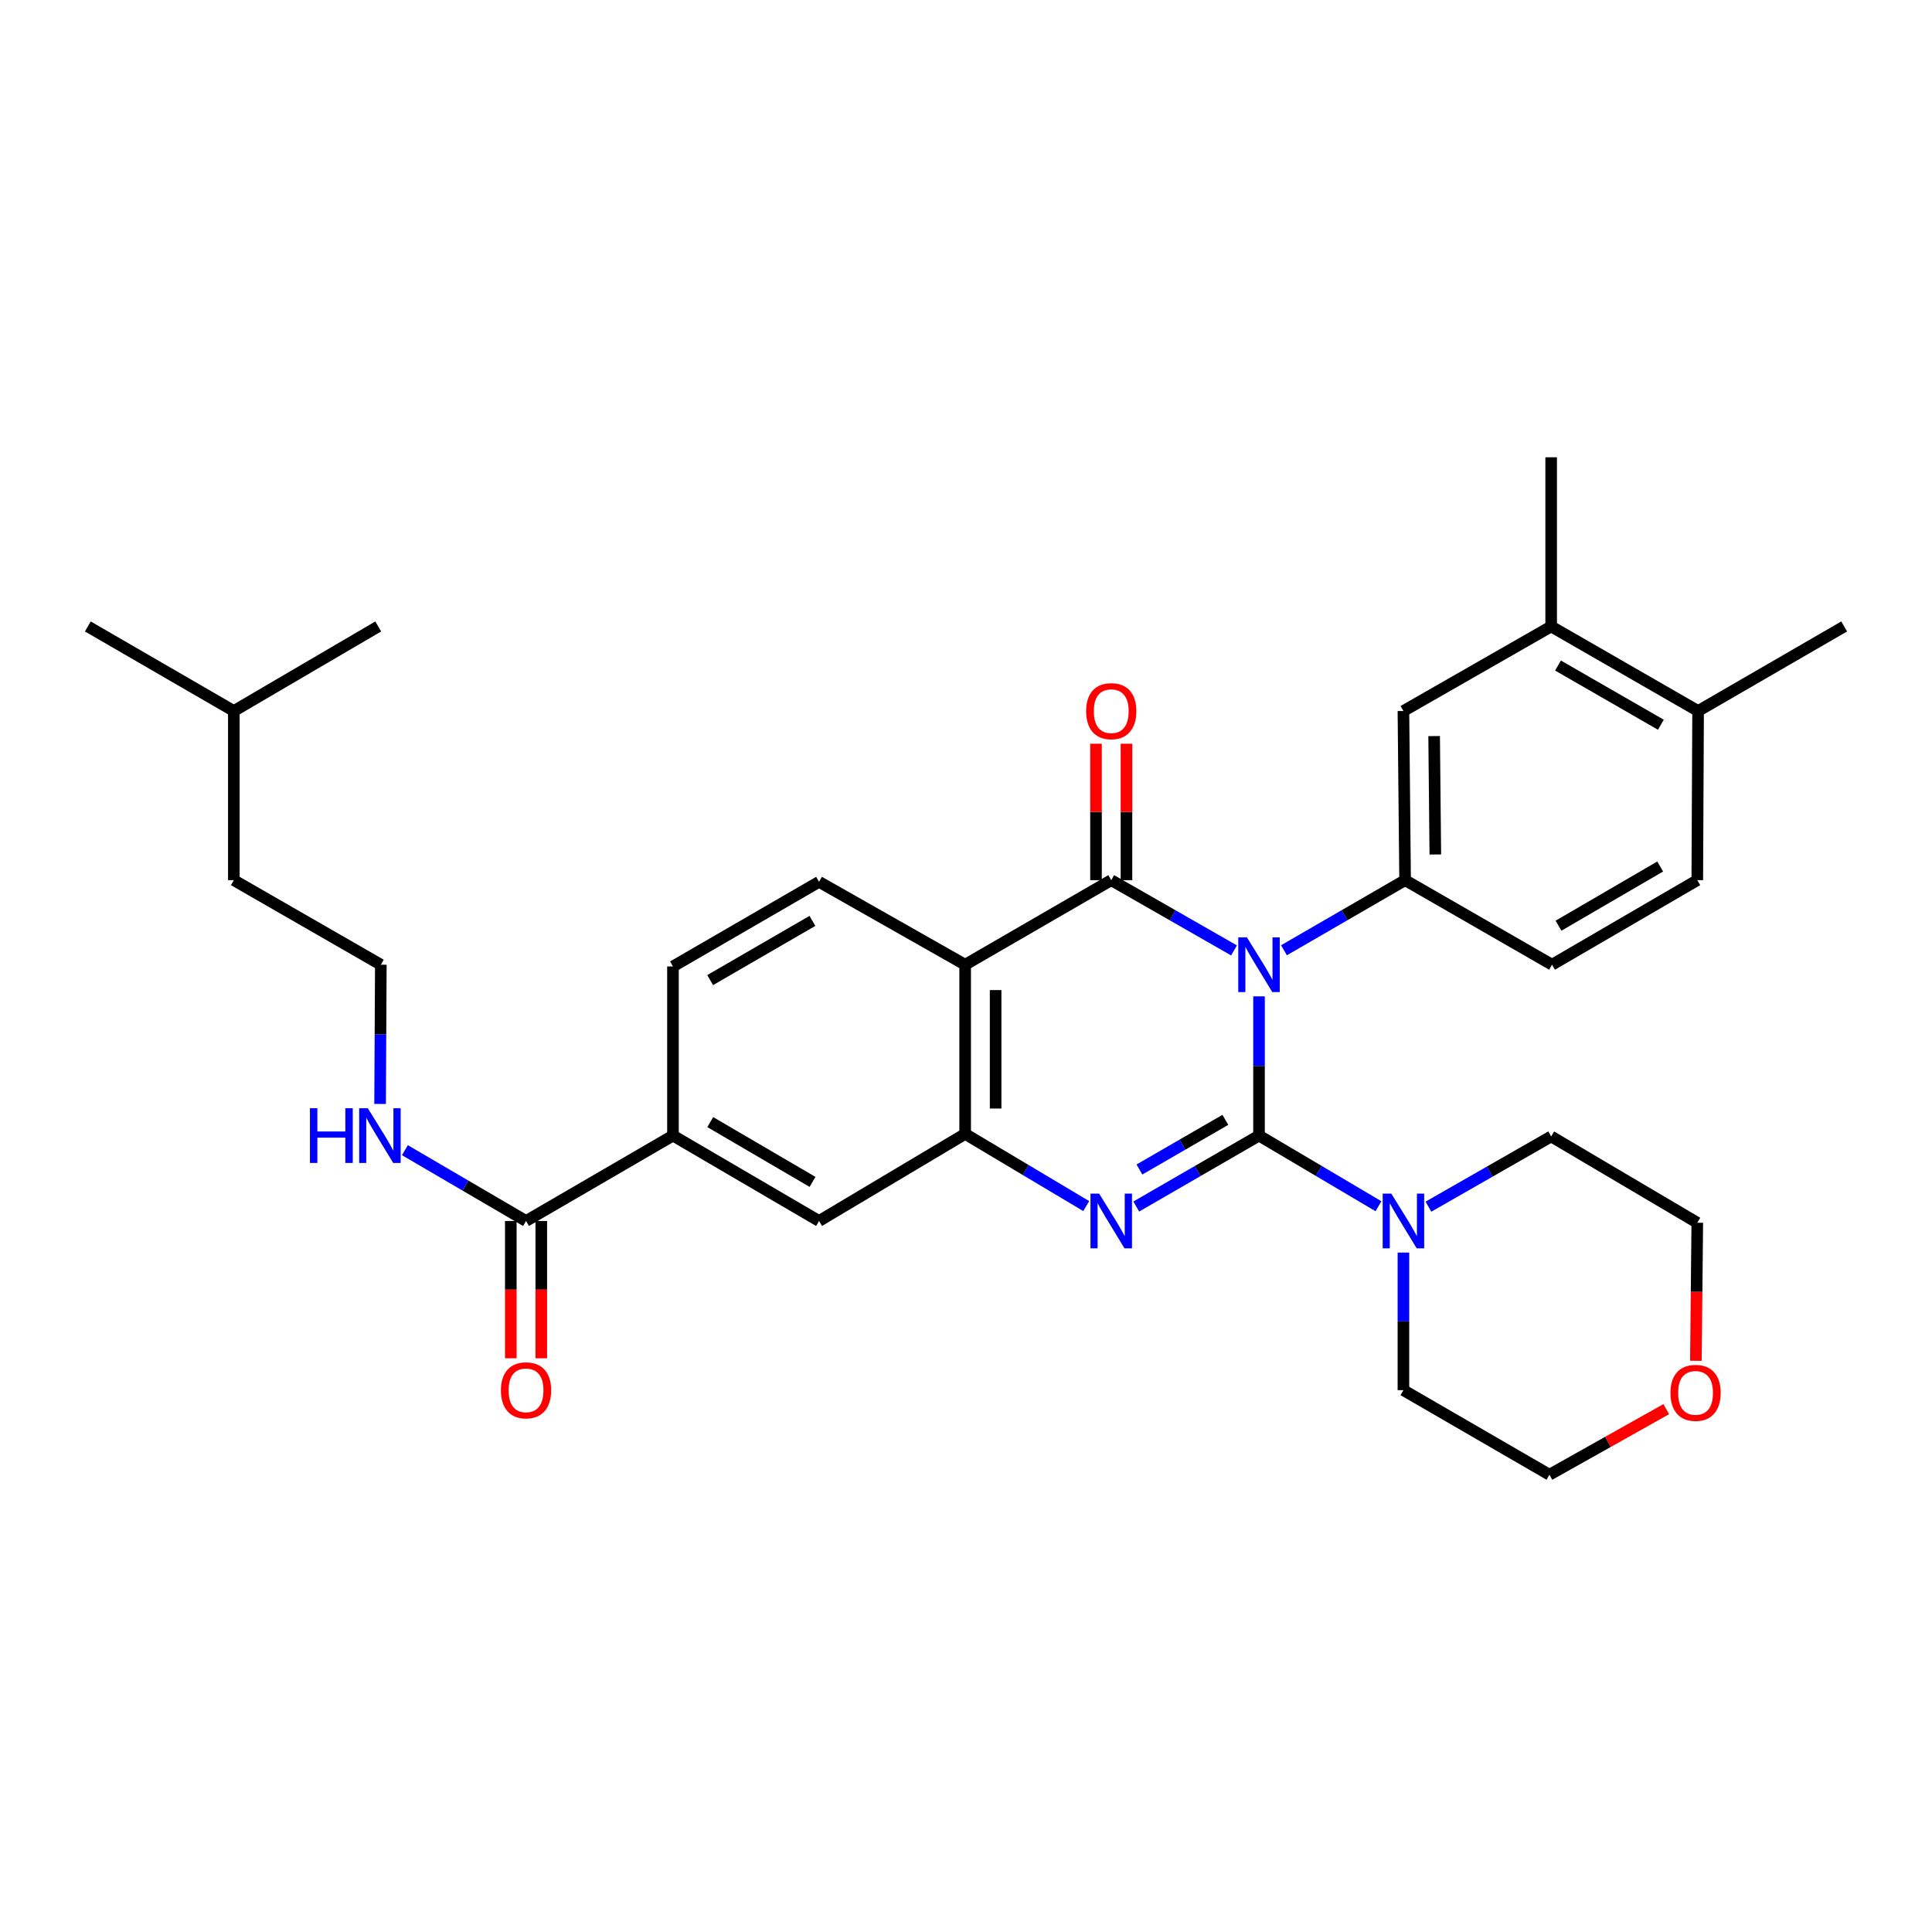<?xml version='1.0' encoding='iso-8859-1'?>
<svg version='1.1' baseProfile='full'
              xmlns='http://www.w3.org/2000/svg'
                      xmlns:rdkit='http://www.rdkit.org/xml'
                      xmlns:xlink='http://www.w3.org/1999/xlink'
                  xml:space='preserve'
width='1000px' height='1000px' viewBox='0 0 1000 1000'>
<!-- END OF HEADER -->
<rect style='opacity:1.0;fill:#FFFFFF;stroke:none' width='1000' height='1000' x='0' y='0'> </rect>
<path class='bond-0' d='M 651.664,515.705 L 651.664,551.74' style='fill:none;fill-rule:evenodd;stroke:#0000FF;stroke-width:6px;stroke-linecap:butt;stroke-linejoin:miter;stroke-opacity:1' />
<path class='bond-0' d='M 651.664,551.74 L 651.664,587.774' style='fill:none;fill-rule:evenodd;stroke:#000000;stroke-width:6px;stroke-linecap:butt;stroke-linejoin:miter;stroke-opacity:1' />
<path class='bond-1' d='M 638.721,491.929 L 606.948,473.749' style='fill:none;fill-rule:evenodd;stroke:#0000FF;stroke-width:6px;stroke-linecap:butt;stroke-linejoin:miter;stroke-opacity:1' />
<path class='bond-1' d='M 606.948,473.749 L 575.175,455.57' style='fill:none;fill-rule:evenodd;stroke:#000000;stroke-width:6px;stroke-linecap:butt;stroke-linejoin:miter;stroke-opacity:1' />
<path class='bond-5' d='M 664.588,491.854 L 695.933,473.712' style='fill:none;fill-rule:evenodd;stroke:#0000FF;stroke-width:6px;stroke-linecap:butt;stroke-linejoin:miter;stroke-opacity:1' />
<path class='bond-5' d='M 695.933,473.712 L 727.277,455.57' style='fill:none;fill-rule:evenodd;stroke:#000000;stroke-width:6px;stroke-linecap:butt;stroke-linejoin:miter;stroke-opacity:1' />
<path class='bond-2' d='M 651.664,587.774 L 619.894,606.138' style='fill:none;fill-rule:evenodd;stroke:#000000;stroke-width:6px;stroke-linecap:butt;stroke-linejoin:miter;stroke-opacity:1' />
<path class='bond-2' d='M 619.894,606.138 L 588.124,624.501' style='fill:none;fill-rule:evenodd;stroke:#0000FF;stroke-width:6px;stroke-linecap:butt;stroke-linejoin:miter;stroke-opacity:1' />
<path class='bond-2' d='M 634.241,579.629 L 612.002,592.483' style='fill:none;fill-rule:evenodd;stroke:#000000;stroke-width:6px;stroke-linecap:butt;stroke-linejoin:miter;stroke-opacity:1' />
<path class='bond-2' d='M 612.002,592.483 L 589.762,605.338' style='fill:none;fill-rule:evenodd;stroke:#0000FF;stroke-width:6px;stroke-linecap:butt;stroke-linejoin:miter;stroke-opacity:1' />
<path class='bond-6' d='M 651.664,587.774 L 682.581,606.061' style='fill:none;fill-rule:evenodd;stroke:#000000;stroke-width:6px;stroke-linecap:butt;stroke-linejoin:miter;stroke-opacity:1' />
<path class='bond-6' d='M 682.581,606.061 L 713.499,624.349' style='fill:none;fill-rule:evenodd;stroke:#0000FF;stroke-width:6px;stroke-linecap:butt;stroke-linejoin:miter;stroke-opacity:1' />
<path class='bond-3' d='M 575.175,455.57 L 499.562,499.334' style='fill:none;fill-rule:evenodd;stroke:#000000;stroke-width:6px;stroke-linecap:butt;stroke-linejoin:miter;stroke-opacity:1' />
<path class='bond-12' d='M 583.06,455.57 L 583.06,420.267' style='fill:none;fill-rule:evenodd;stroke:#000000;stroke-width:6px;stroke-linecap:butt;stroke-linejoin:miter;stroke-opacity:1' />
<path class='bond-12' d='M 583.06,420.267 L 583.06,384.963' style='fill:none;fill-rule:evenodd;stroke:#FF0000;stroke-width:6px;stroke-linecap:butt;stroke-linejoin:miter;stroke-opacity:1' />
<path class='bond-12' d='M 567.289,455.57 L 567.289,420.267' style='fill:none;fill-rule:evenodd;stroke:#000000;stroke-width:6px;stroke-linecap:butt;stroke-linejoin:miter;stroke-opacity:1' />
<path class='bond-12' d='M 567.289,420.267 L 567.289,384.963' style='fill:none;fill-rule:evenodd;stroke:#FF0000;stroke-width:6px;stroke-linecap:butt;stroke-linejoin:miter;stroke-opacity:1' />
<path class='bond-32' d='M 562.234,624.27 L 530.898,605.589' style='fill:none;fill-rule:evenodd;stroke:#0000FF;stroke-width:6px;stroke-linecap:butt;stroke-linejoin:miter;stroke-opacity:1' />
<path class='bond-32' d='M 530.898,605.589 L 499.562,586.907' style='fill:none;fill-rule:evenodd;stroke:#000000;stroke-width:6px;stroke-linecap:butt;stroke-linejoin:miter;stroke-opacity:1' />
<path class='bond-4' d='M 499.562,499.334 L 499.562,586.907' style='fill:none;fill-rule:evenodd;stroke:#000000;stroke-width:6px;stroke-linecap:butt;stroke-linejoin:miter;stroke-opacity:1' />
<path class='bond-4' d='M 515.333,512.47 L 515.333,573.771' style='fill:none;fill-rule:evenodd;stroke:#000000;stroke-width:6px;stroke-linecap:butt;stroke-linejoin:miter;stroke-opacity:1' />
<path class='bond-9' d='M 499.562,499.334 L 423.931,456.437' style='fill:none;fill-rule:evenodd;stroke:#000000;stroke-width:6px;stroke-linecap:butt;stroke-linejoin:miter;stroke-opacity:1' />
<path class='bond-8' d='M 499.562,586.907 L 423.931,631.985' style='fill:none;fill-rule:evenodd;stroke:#000000;stroke-width:6px;stroke-linecap:butt;stroke-linejoin:miter;stroke-opacity:1' />
<path class='bond-11' d='M 727.277,455.57 L 726.41,368.015' style='fill:none;fill-rule:evenodd;stroke:#000000;stroke-width:6px;stroke-linecap:butt;stroke-linejoin:miter;stroke-opacity:1' />
<path class='bond-11' d='M 742.917,442.28 L 742.31,380.992' style='fill:none;fill-rule:evenodd;stroke:#000000;stroke-width:6px;stroke-linecap:butt;stroke-linejoin:miter;stroke-opacity:1' />
<path class='bond-14' d='M 727.277,455.57 L 803.328,499.334' style='fill:none;fill-rule:evenodd;stroke:#000000;stroke-width:6px;stroke-linecap:butt;stroke-linejoin:miter;stroke-opacity:1' />
<path class='bond-21' d='M 726.41,648.335 L 726.41,683.942' style='fill:none;fill-rule:evenodd;stroke:#0000FF;stroke-width:6px;stroke-linecap:butt;stroke-linejoin:miter;stroke-opacity:1' />
<path class='bond-21' d='M 726.41,683.942 L 726.41,719.549' style='fill:none;fill-rule:evenodd;stroke:#000000;stroke-width:6px;stroke-linecap:butt;stroke-linejoin:miter;stroke-opacity:1' />
<path class='bond-22' d='M 739.352,624.578 L 771.117,606.4' style='fill:none;fill-rule:evenodd;stroke:#0000FF;stroke-width:6px;stroke-linecap:butt;stroke-linejoin:miter;stroke-opacity:1' />
<path class='bond-22' d='M 771.117,606.4 L 802.881,588.221' style='fill:none;fill-rule:evenodd;stroke:#000000;stroke-width:6px;stroke-linecap:butt;stroke-linejoin:miter;stroke-opacity:1' />
<path class='bond-7' d='M 272.276,631.985 L 348.327,587.774' style='fill:none;fill-rule:evenodd;stroke:#000000;stroke-width:6px;stroke-linecap:butt;stroke-linejoin:miter;stroke-opacity:1' />
<path class='bond-17' d='M 264.391,631.985 L 264.391,667.513' style='fill:none;fill-rule:evenodd;stroke:#000000;stroke-width:6px;stroke-linecap:butt;stroke-linejoin:miter;stroke-opacity:1' />
<path class='bond-17' d='M 264.391,667.513 L 264.391,703.04' style='fill:none;fill-rule:evenodd;stroke:#FF0000;stroke-width:6px;stroke-linecap:butt;stroke-linejoin:miter;stroke-opacity:1' />
<path class='bond-17' d='M 280.162,631.985 L 280.162,667.513' style='fill:none;fill-rule:evenodd;stroke:#000000;stroke-width:6px;stroke-linecap:butt;stroke-linejoin:miter;stroke-opacity:1' />
<path class='bond-17' d='M 280.162,667.513 L 280.162,703.04' style='fill:none;fill-rule:evenodd;stroke:#FF0000;stroke-width:6px;stroke-linecap:butt;stroke-linejoin:miter;stroke-opacity:1' />
<path class='bond-18' d='M 272.276,631.985 L 240.926,613.659' style='fill:none;fill-rule:evenodd;stroke:#000000;stroke-width:6px;stroke-linecap:butt;stroke-linejoin:miter;stroke-opacity:1' />
<path class='bond-18' d='M 240.926,613.659 L 209.576,595.333' style='fill:none;fill-rule:evenodd;stroke:#0000FF;stroke-width:6px;stroke-linecap:butt;stroke-linejoin:miter;stroke-opacity:1' />
<path class='bond-35' d='M 423.931,631.985 L 348.327,587.774' style='fill:none;fill-rule:evenodd;stroke:#000000;stroke-width:6px;stroke-linecap:butt;stroke-linejoin:miter;stroke-opacity:1' />
<path class='bond-35' d='M 420.552,611.74 L 367.629,580.792' style='fill:none;fill-rule:evenodd;stroke:#000000;stroke-width:6px;stroke-linecap:butt;stroke-linejoin:miter;stroke-opacity:1' />
<path class='bond-15' d='M 423.931,456.437 L 348.327,500.228' style='fill:none;fill-rule:evenodd;stroke:#000000;stroke-width:6px;stroke-linecap:butt;stroke-linejoin:miter;stroke-opacity:1' />
<path class='bond-15' d='M 420.495,476.653 L 367.572,507.306' style='fill:none;fill-rule:evenodd;stroke:#000000;stroke-width:6px;stroke-linecap:butt;stroke-linejoin:miter;stroke-opacity:1' />
<path class='bond-10' d='M 348.327,587.774 L 348.327,500.228' style='fill:none;fill-rule:evenodd;stroke:#000000;stroke-width:6px;stroke-linecap:butt;stroke-linejoin:miter;stroke-opacity:1' />
<path class='bond-13' d='M 726.41,368.015 L 802.881,324.25' style='fill:none;fill-rule:evenodd;stroke:#000000;stroke-width:6px;stroke-linecap:butt;stroke-linejoin:miter;stroke-opacity:1' />
<path class='bond-24' d='M 802.881,324.25 L 802.881,236.686' style='fill:none;fill-rule:evenodd;stroke:#000000;stroke-width:6px;stroke-linecap:butt;stroke-linejoin:miter;stroke-opacity:1' />
<path class='bond-33' d='M 802.881,324.25 L 878.932,368.015' style='fill:none;fill-rule:evenodd;stroke:#000000;stroke-width:6px;stroke-linecap:butt;stroke-linejoin:miter;stroke-opacity:1' />
<path class='bond-33' d='M 806.423,344.484 L 859.659,375.119' style='fill:none;fill-rule:evenodd;stroke:#000000;stroke-width:6px;stroke-linecap:butt;stroke-linejoin:miter;stroke-opacity:1' />
<path class='bond-19' d='M 803.328,499.334 L 878.512,455.57' style='fill:none;fill-rule:evenodd;stroke:#000000;stroke-width:6px;stroke-linecap:butt;stroke-linejoin:miter;stroke-opacity:1' />
<path class='bond-19' d='M 806.672,479.14 L 859.3,448.504' style='fill:none;fill-rule:evenodd;stroke:#000000;stroke-width:6px;stroke-linecap:butt;stroke-linejoin:miter;stroke-opacity:1' />
<path class='bond-16' d='M 878.932,368.015 L 878.512,455.57' style='fill:none;fill-rule:evenodd;stroke:#000000;stroke-width:6px;stroke-linecap:butt;stroke-linejoin:miter;stroke-opacity:1' />
<path class='bond-27' d='M 878.932,368.015 L 954.545,324.25' style='fill:none;fill-rule:evenodd;stroke:#000000;stroke-width:6px;stroke-linecap:butt;stroke-linejoin:miter;stroke-opacity:1' />
<path class='bond-23' d='M 196.733,571.403 L 196.926,535.369' style='fill:none;fill-rule:evenodd;stroke:#0000FF;stroke-width:6px;stroke-linecap:butt;stroke-linejoin:miter;stroke-opacity:1' />
<path class='bond-23' d='M 196.926,535.369 L 197.119,499.334' style='fill:none;fill-rule:evenodd;stroke:#000000;stroke-width:6px;stroke-linecap:butt;stroke-linejoin:miter;stroke-opacity:1' />
<path class='bond-20' d='M 877.786,704.344 L 878.149,668.616' style='fill:none;fill-rule:evenodd;stroke:#FF0000;stroke-width:6px;stroke-linecap:butt;stroke-linejoin:miter;stroke-opacity:1' />
<path class='bond-20' d='M 878.149,668.616 L 878.512,632.888' style='fill:none;fill-rule:evenodd;stroke:#000000;stroke-width:6px;stroke-linecap:butt;stroke-linejoin:miter;stroke-opacity:1' />
<path class='bond-34' d='M 862.45,729.377 L 832.219,746.346' style='fill:none;fill-rule:evenodd;stroke:#FF0000;stroke-width:6px;stroke-linecap:butt;stroke-linejoin:miter;stroke-opacity:1' />
<path class='bond-34' d='M 832.219,746.346 L 801.988,763.314' style='fill:none;fill-rule:evenodd;stroke:#000000;stroke-width:6px;stroke-linecap:butt;stroke-linejoin:miter;stroke-opacity:1' />
<path class='bond-25' d='M 726.41,719.549 L 801.988,763.314' style='fill:none;fill-rule:evenodd;stroke:#000000;stroke-width:6px;stroke-linecap:butt;stroke-linejoin:miter;stroke-opacity:1' />
<path class='bond-26' d='M 802.881,588.221 L 878.512,632.888' style='fill:none;fill-rule:evenodd;stroke:#000000;stroke-width:6px;stroke-linecap:butt;stroke-linejoin:miter;stroke-opacity:1' />
<path class='bond-28' d='M 197.119,499.334 L 121.033,455.57' style='fill:none;fill-rule:evenodd;stroke:#000000;stroke-width:6px;stroke-linecap:butt;stroke-linejoin:miter;stroke-opacity:1' />
<path class='bond-29' d='M 121.033,455.57 L 121.033,368.015' style='fill:none;fill-rule:evenodd;stroke:#000000;stroke-width:6px;stroke-linecap:butt;stroke-linejoin:miter;stroke-opacity:1' />
<path class='bond-30' d='M 121.033,368.015 L 45.455,324.25' style='fill:none;fill-rule:evenodd;stroke:#000000;stroke-width:6px;stroke-linecap:butt;stroke-linejoin:miter;stroke-opacity:1' />
<path class='bond-31' d='M 121.033,368.015 L 195.778,324.25' style='fill:none;fill-rule:evenodd;stroke:#000000;stroke-width:6px;stroke-linecap:butt;stroke-linejoin:miter;stroke-opacity:1' />
<path  class='atom-0' d='M 645.404 485.174
L 654.684 500.174
Q 655.604 501.654, 657.084 504.334
Q 658.564 507.014, 658.644 507.174
L 658.644 485.174
L 662.404 485.174
L 662.404 513.494
L 658.524 513.494
L 648.564 497.094
Q 647.404 495.174, 646.164 492.974
Q 644.964 490.774, 644.604 490.094
L 644.604 513.494
L 640.924 513.494
L 640.924 485.174
L 645.404 485.174
' fill='#0000FF'/>
<path  class='atom-3' d='M 568.915 617.825
L 578.195 632.825
Q 579.115 634.305, 580.595 636.985
Q 582.075 639.665, 582.155 639.825
L 582.155 617.825
L 585.915 617.825
L 585.915 646.145
L 582.035 646.145
L 572.075 629.745
Q 570.915 627.825, 569.675 625.625
Q 568.475 623.425, 568.115 622.745
L 568.115 646.145
L 564.435 646.145
L 564.435 617.825
L 568.915 617.825
' fill='#0000FF'/>
<path  class='atom-7' d='M 720.15 617.825
L 729.43 632.825
Q 730.35 634.305, 731.83 636.985
Q 733.31 639.665, 733.39 639.825
L 733.39 617.825
L 737.15 617.825
L 737.15 646.145
L 733.27 646.145
L 723.31 629.745
Q 722.15 627.825, 720.91 625.625
Q 719.71 623.425, 719.35 622.745
L 719.35 646.145
L 715.67 646.145
L 715.67 617.825
L 720.15 617.825
' fill='#0000FF'/>
<path  class='atom-13' d='M 562.175 368.095
Q 562.175 361.295, 565.535 357.495
Q 568.895 353.695, 575.175 353.695
Q 581.455 353.695, 584.815 357.495
Q 588.175 361.295, 588.175 368.095
Q 588.175 374.975, 584.775 378.895
Q 581.375 382.775, 575.175 382.775
Q 568.935 382.775, 565.535 378.895
Q 562.175 375.015, 562.175 368.095
M 575.175 379.575
Q 579.495 379.575, 581.815 376.695
Q 584.175 373.775, 584.175 368.095
Q 584.175 362.535, 581.815 359.735
Q 579.495 356.895, 575.175 356.895
Q 570.855 356.895, 568.495 359.695
Q 566.175 362.495, 566.175 368.095
Q 566.175 373.815, 568.495 376.695
Q 570.855 379.575, 575.175 379.575
' fill='#FF0000'/>
<path  class='atom-18' d='M 259.276 719.629
Q 259.276 712.829, 262.636 709.029
Q 265.996 705.229, 272.276 705.229
Q 278.556 705.229, 281.916 709.029
Q 285.276 712.829, 285.276 719.629
Q 285.276 726.509, 281.876 730.429
Q 278.476 734.309, 272.276 734.309
Q 266.036 734.309, 262.636 730.429
Q 259.276 726.549, 259.276 719.629
M 272.276 731.109
Q 276.596 731.109, 278.916 728.229
Q 281.276 725.309, 281.276 719.629
Q 281.276 714.069, 278.916 711.269
Q 276.596 708.429, 272.276 708.429
Q 267.956 708.429, 265.596 711.229
Q 263.276 714.029, 263.276 719.629
Q 263.276 725.349, 265.596 728.229
Q 267.956 731.109, 272.276 731.109
' fill='#FF0000'/>
<path  class='atom-19' d='M 160.426 573.614
L 164.266 573.614
L 164.266 585.654
L 178.746 585.654
L 178.746 573.614
L 182.586 573.614
L 182.586 601.934
L 178.746 601.934
L 178.746 588.854
L 164.266 588.854
L 164.266 601.934
L 160.426 601.934
L 160.426 573.614
' fill='#0000FF'/>
<path  class='atom-19' d='M 190.386 573.614
L 199.666 588.614
Q 200.586 590.094, 202.066 592.774
Q 203.546 595.454, 203.626 595.614
L 203.626 573.614
L 207.386 573.614
L 207.386 601.934
L 203.506 601.934
L 193.546 585.534
Q 192.386 583.614, 191.146 581.414
Q 189.946 579.214, 189.586 578.534
L 189.586 601.934
L 185.906 601.934
L 185.906 573.614
L 190.386 573.614
' fill='#0000FF'/>
<path  class='atom-21' d='M 864.618 720.944
Q 864.618 714.144, 867.978 710.344
Q 871.338 706.544, 877.618 706.544
Q 883.898 706.544, 887.258 710.344
Q 890.618 714.144, 890.618 720.944
Q 890.618 727.824, 887.218 731.744
Q 883.818 735.624, 877.618 735.624
Q 871.378 735.624, 867.978 731.744
Q 864.618 727.864, 864.618 720.944
M 877.618 732.424
Q 881.938 732.424, 884.258 729.544
Q 886.618 726.624, 886.618 720.944
Q 886.618 715.384, 884.258 712.584
Q 881.938 709.744, 877.618 709.744
Q 873.298 709.744, 870.938 712.544
Q 868.618 715.344, 868.618 720.944
Q 868.618 726.664, 870.938 729.544
Q 873.298 732.424, 877.618 732.424
' fill='#FF0000'/>
</svg>
